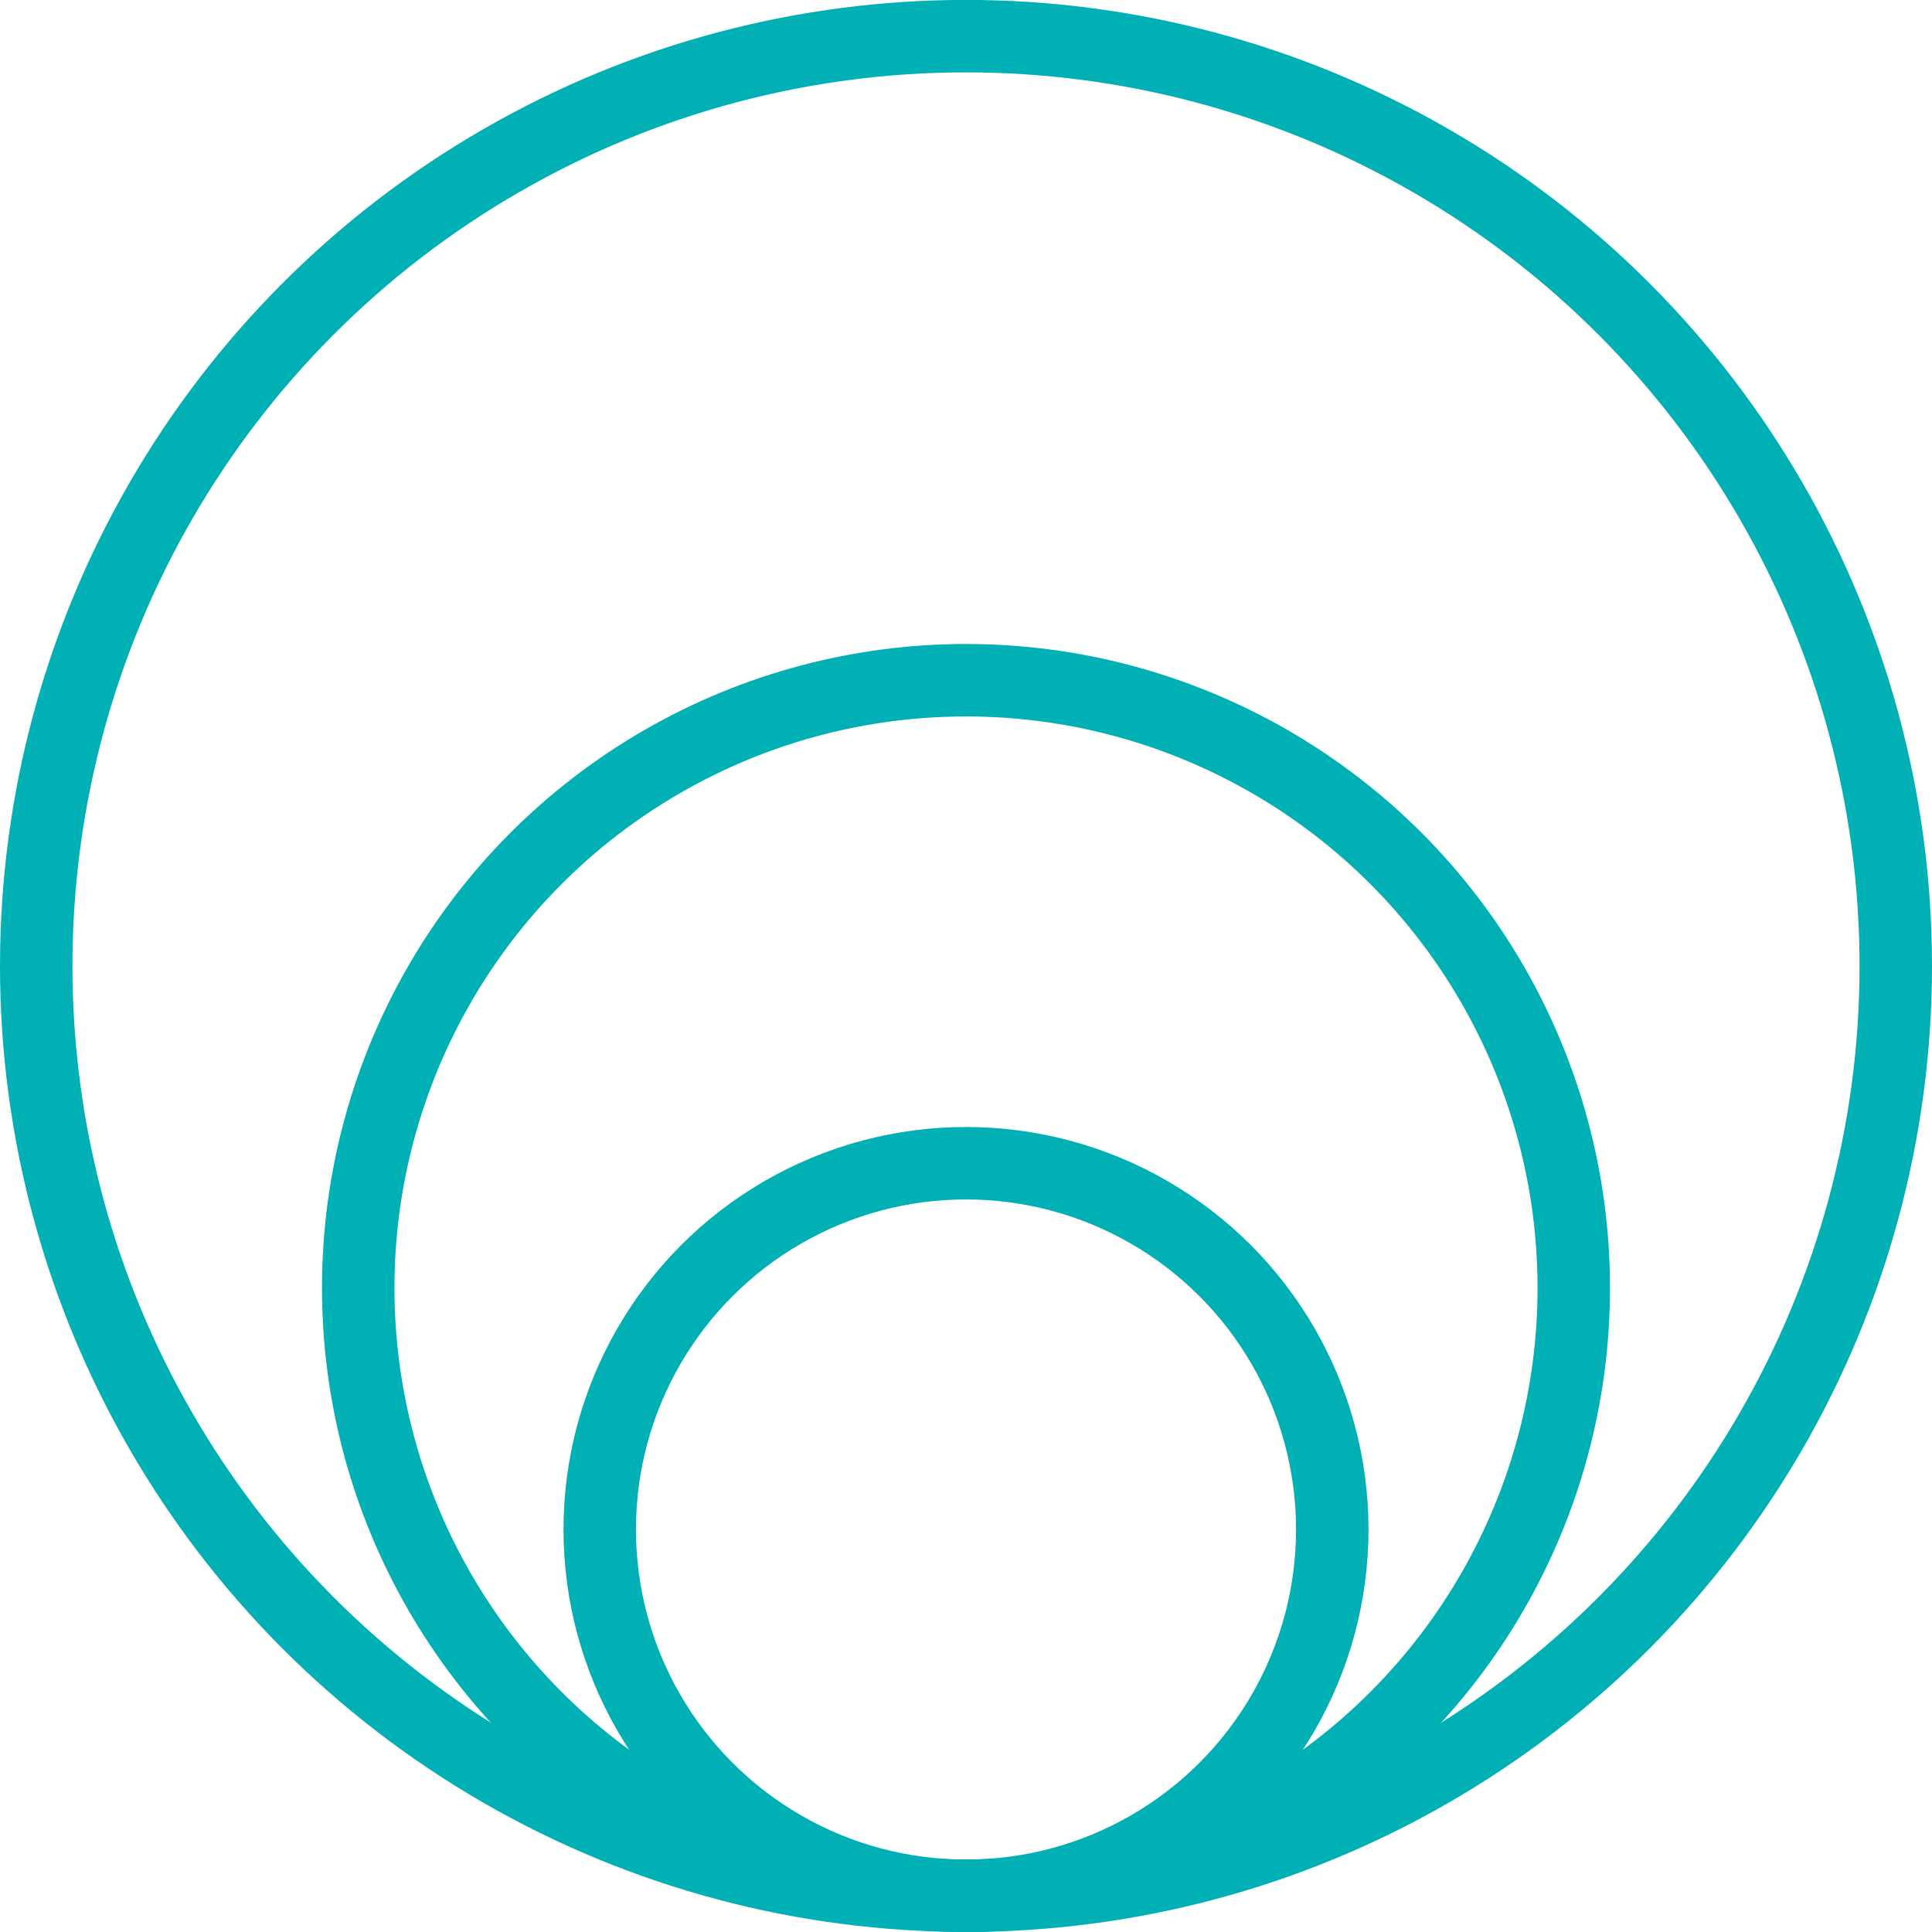 <svg width="24" height="24" viewBox="0 0 24 24" fill="none" xmlns="http://www.w3.org/2000/svg">
<circle cx="12" cy="11.999" r="11.55" stroke="#00B0B5" stroke-width="0.9"/>
<circle cx="12" cy="16" r="7.55" stroke="#00B0B5" stroke-width="0.9"/>
<circle cx="12" cy="19" r="4.55" stroke="#00B0B5" stroke-width="0.9"/>
</svg>
